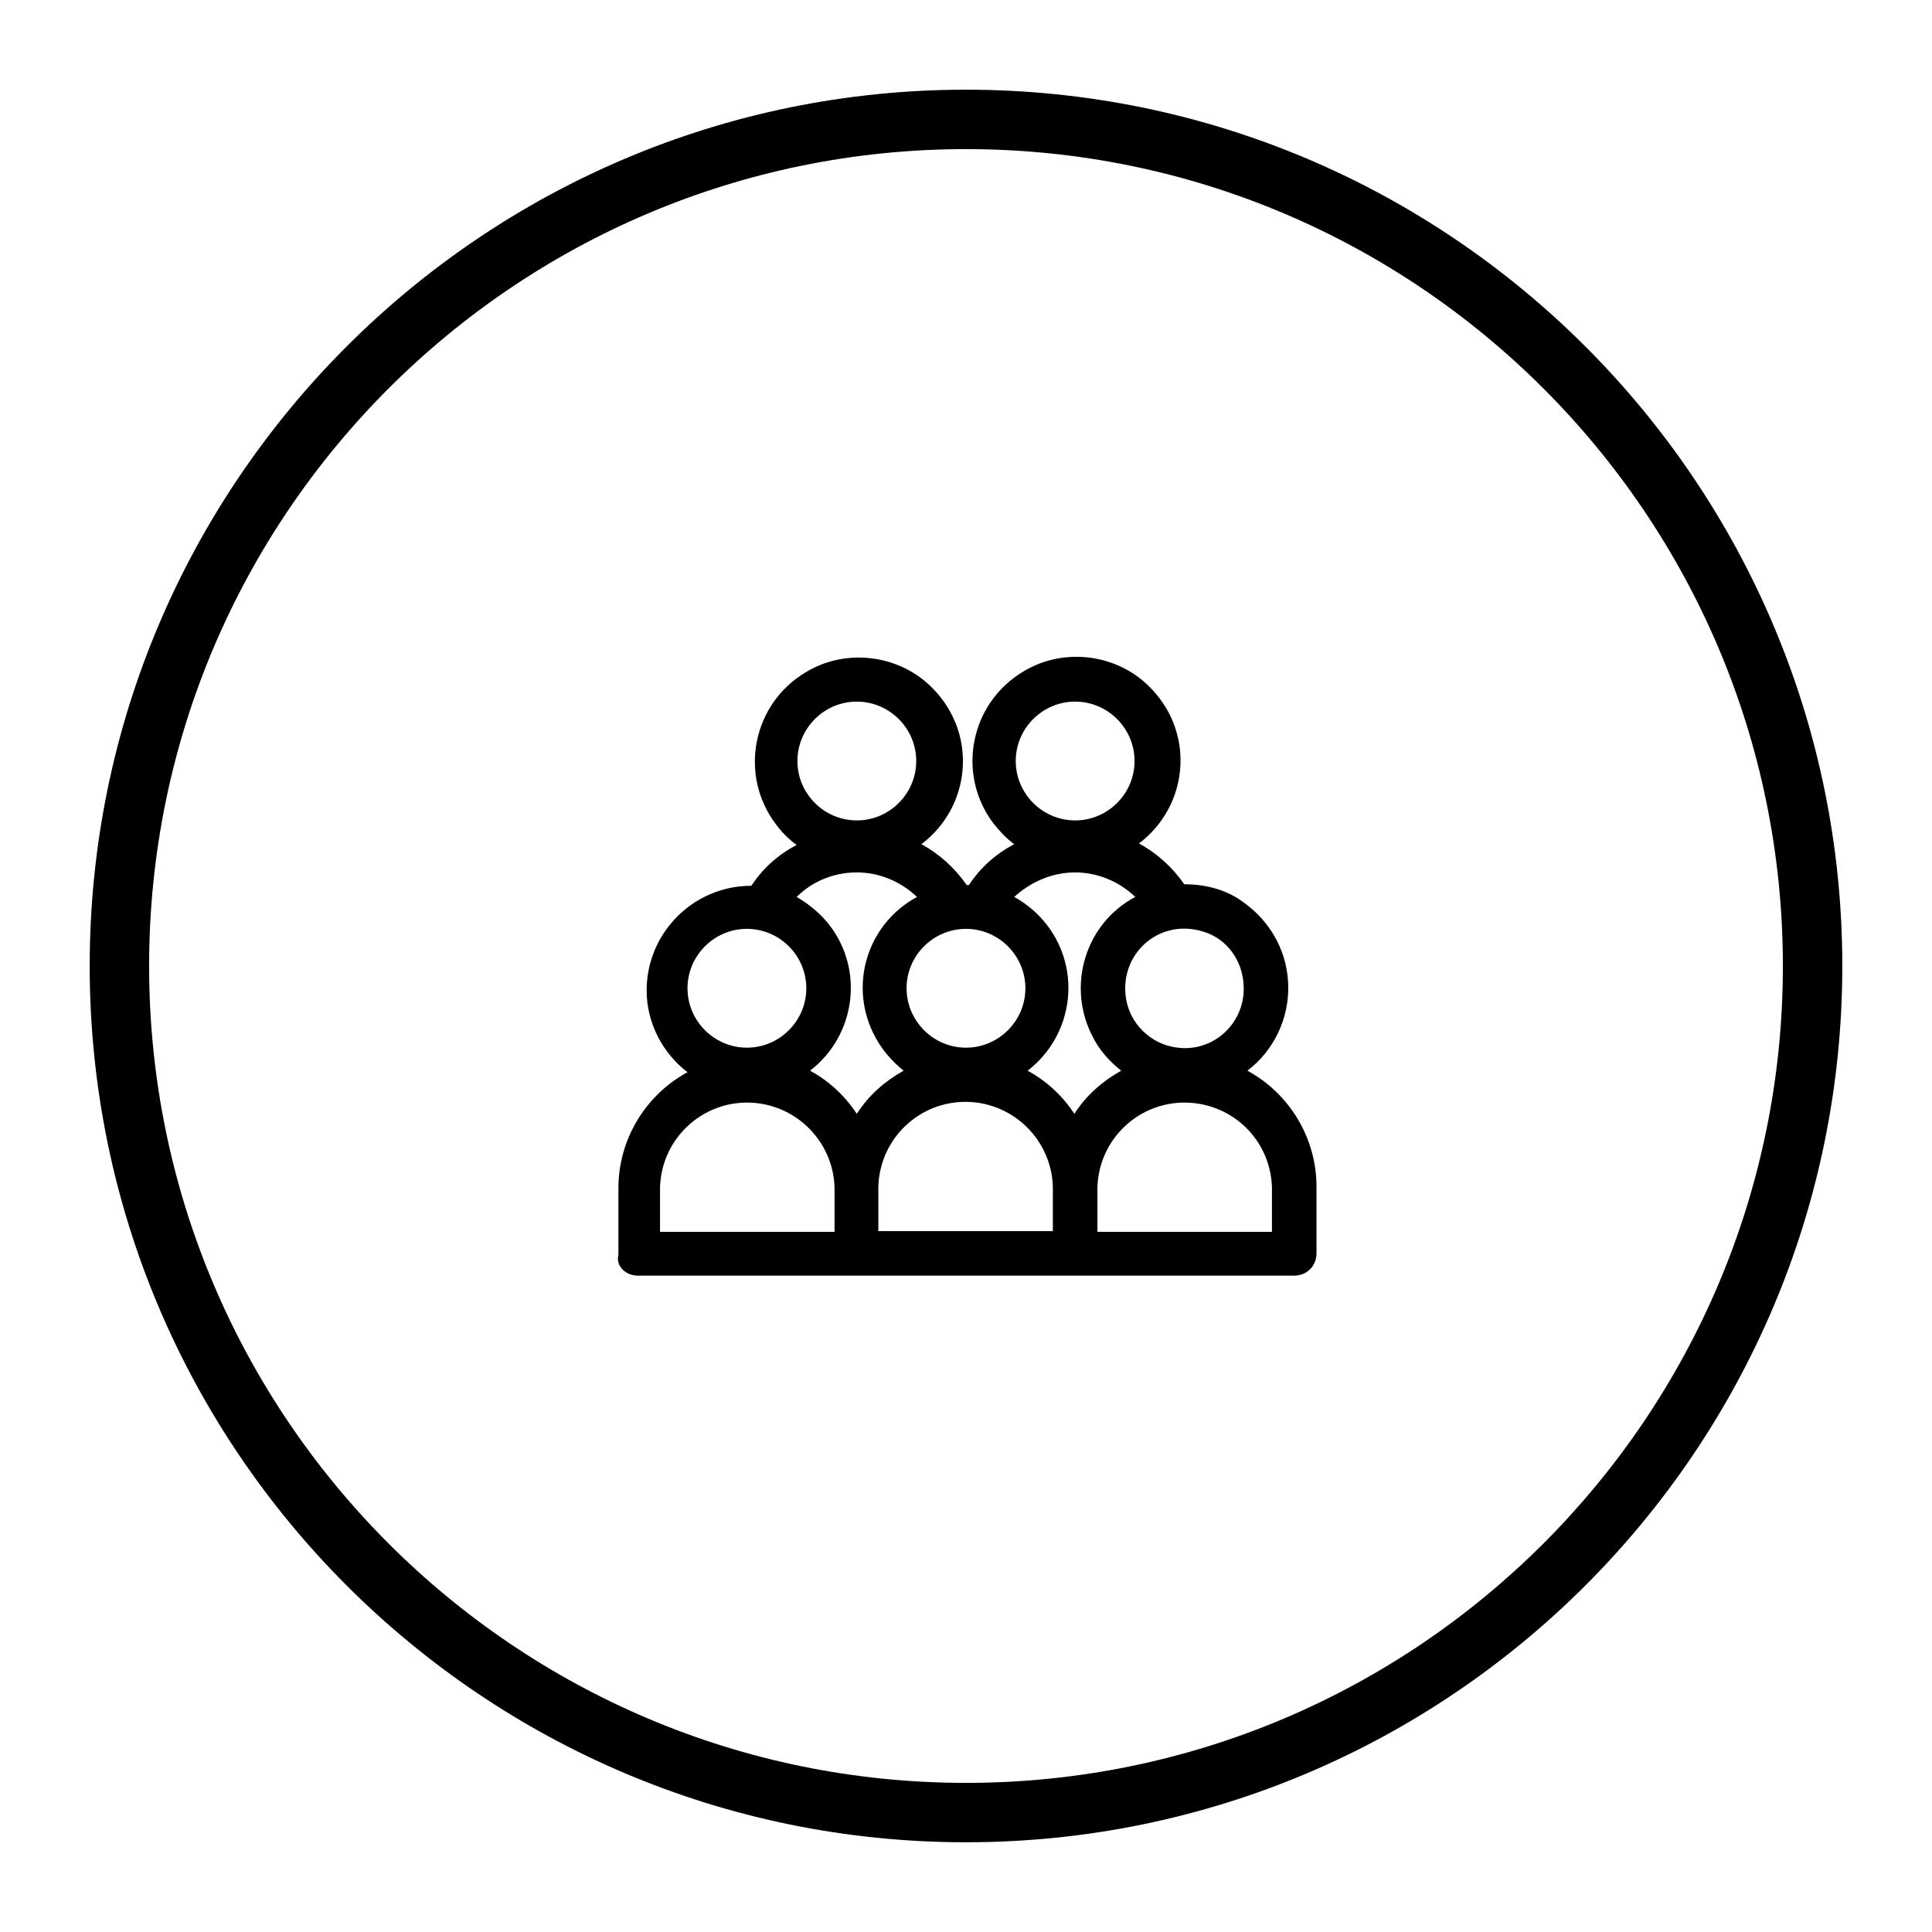 <?xml version="1.0" encoding="UTF-8"?>
<!-- Uploaded to: ICON Repo, www.iconrepo.com, Generator: ICON Repo Mixer Tools -->
<svg fill="#000000" width="800px" height="800px" version="1.1" viewBox="144 144 512 512" xmlns="http://www.w3.org/2000/svg">
 <g>
  <path d="m313.01 482.06h173.97c3.344 0 5.902-2.559 5.902-5.902v-17.711c0-12.793-7.086-24.602-18.301-30.699 14.367-11.02 14.957-33.457-1.379-44.871-4.328-3.148-9.84-4.527-15.152-4.527h-0.195c-3.148-4.527-7.281-8.266-12.004-10.824 12.988-9.84 14.957-28.734 3.344-40.934-8.66-9.25-23.027-11.219-33.852-4.723-14.367 8.461-17.91 27.355-8.07 40.344 1.574 1.969 3.344 3.938 5.512 5.512-4.922 2.559-9.055 6.297-12.004 10.824h-0.59c-3.148-4.527-7.281-8.266-12.004-10.824 12.988-9.84 14.957-28.734 3.344-40.934-8.66-9.25-23.027-11.219-33.852-4.723-14.367 8.461-17.91 27.355-8.07 40.344 1.574 2.164 3.344 3.938 5.512 5.512-4.922 2.559-9.055 6.297-12.004 10.824h-0.395c-15.152 0.195-27.355 12.594-27.355 27.75 0 8.461 4.133 16.531 10.824 21.648-11.219 6.102-18.301 17.91-18.301 30.699v17.711c-0.785 2.949 1.969 5.504 5.117 5.504zm110.01-11.805h-46.25v-11.809c0.395-12.793 11.02-22.828 23.812-22.434 12.203 0.395 22.043 10.234 22.434 22.434v5.902zm58.059-11.613v11.809h-46.25v-11.809c0.395-12.793 11.02-22.828 23.812-22.434 12.203 0.391 22.043 10.035 22.438 22.434zm-16.926-67.305c5.902 2.363 9.445 8.266 9.445 14.562v0.195c0 9.25-8.07 16.727-17.516 15.547-7.086-0.789-12.988-6.496-13.777-13.777-1.375-11.805 9.844-21.25 21.848-16.527zm-35.227-61.402c8.66 0 15.742 7.086 15.742 15.742 0 8.66-7.086 15.742-15.742 15.742-8.66 0-15.742-7.086-15.742-15.742-0.004-8.656 7.082-15.742 15.742-15.742zm0 45.266c5.902 0 11.609 2.363 15.941 6.496-13.383 7.086-18.301 23.812-11.219 37.195 1.77 3.543 4.527 6.496 7.477 8.855-4.922 2.754-9.25 6.496-12.398 11.414-3.148-4.723-7.281-8.66-12.398-11.414 12.004-9.25 14.367-26.371 5.312-38.375-2.363-3.148-5.312-5.707-8.855-7.676 4.527-4.137 10.234-6.496 16.141-6.496zm-28.93 14.957c8.66 0 15.742 7.086 15.742 15.742 0 8.66-7.086 15.742-15.742 15.742-8.66 0-15.742-7.086-15.742-15.742-0.004-8.66 7.082-15.742 15.742-15.742zm-28.93-60.223c8.66 0 15.742 7.086 15.742 15.742 0 8.66-7.086 15.742-15.742 15.742-8.66 0-15.742-7.086-15.742-15.742-0.004-8.656 7.082-15.742 15.742-15.742zm0 45.266c5.902 0 11.609 2.363 15.941 6.496-13.383 7.281-18.301 23.812-11.02 37.195 1.77 3.344 4.527 6.496 7.477 8.855-4.922 2.754-9.25 6.496-12.398 11.414-3.148-4.723-7.281-8.66-12.398-11.414 12.004-9.25 14.367-26.371 5.312-38.375-2.363-3.148-5.512-5.707-8.855-7.676 4.133-4.137 9.84-6.496 15.941-6.496zm-29.129 14.957c8.66 0 15.742 7.086 15.742 15.742 0 8.66-7.086 15.742-15.742 15.742-8.66 0-15.742-7.086-15.742-15.742 0-8.66 7.082-15.742 15.742-15.742zm-23.023 68.484c0.395-12.793 11.02-22.828 23.812-22.434 12.203 0.395 22.043 10.234 22.434 22.434v11.809h-46.246z"/>
  <path d="m400 632.22c-128.12 0-232.23-104.11-232.23-232.23 0-128.11 104.11-232.22 232.23-232.22s232.23 104.11 232.23 232.23c-0.004 128.12-104.11 232.22-232.23 232.22zm0-448.7c-119.46 0-216.48 97.02-216.48 216.48 0 119.46 97.023 216.48 216.48 216.48s216.48-97.023 216.48-216.48c0-119.46-97.023-216.48-216.48-216.48z"/>
 </g>
</svg>